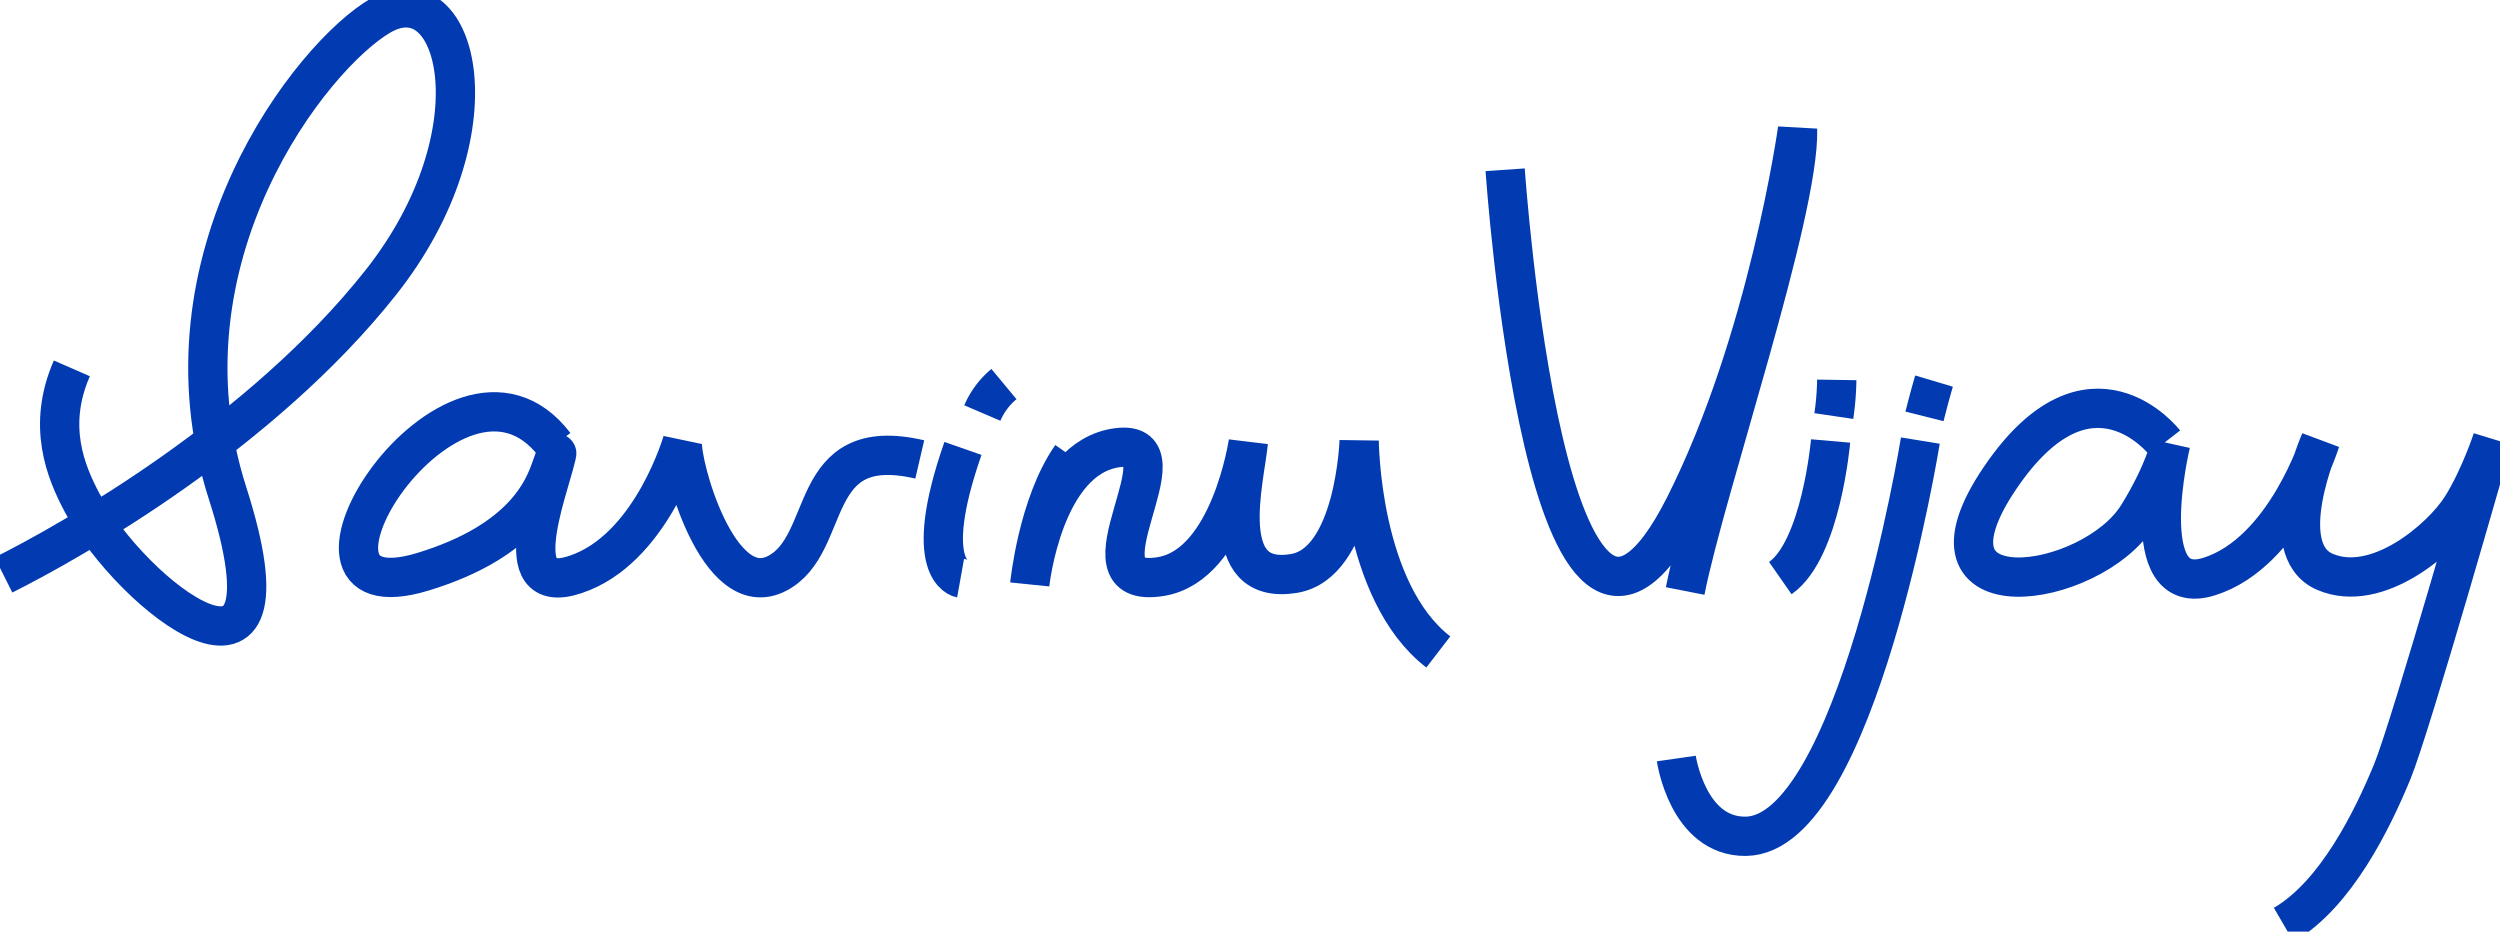 <svg id="Layer_1" data-name="Layer 1" xmlns="http://www.w3.org/2000/svg" viewBox="0 0 1590.75 592.78"><defs><style>.cls-1{fill:none;stroke:#013ab1;stroke-miterlimit:10;stroke-width:25px;}</style></defs><path class="cls-1" d="M150.51,609.11c44-22,164-90,240-186s49.43-198.5,0-170c-43.52,25.1-145.41,154.18-97.43,304,48.36,151-61.09,65.22-92.57,6-10.45-19.65-22.52-48.9-6.52-85.45" transform="translate(-148.27 -243.27)"/><path class="cls-1" d="M501.26,526.36c-64.07-84.09-189.87,112.92-84,80.75,65-19.75,77.16-53.45,81.49-65.45,1.81-5,4.66-13.45,3.51-8.55-5.64,24.16-34.27,95.1,16.73,74,45.11-18.65,63.52-83,63.52-83-1.76,12.89,22.39,103.67,60.25,84,36-18.7,17.5-89.5,90.75-72.5" transform="translate(-148.27 -243.27)"/><path class="cls-1" d="M761,528.61c-27.23,77.89-1.5,82.5-1.5,82.5" transform="translate(-148.27 -243.27)"/><path class="cls-1" d="M830,533.61c-21.41,30.55-26.5,81.5-26.5,81.5s8.5-81.06,56-87-31.32,91.72,27.5,82c44.07-7.28,55.57-85.45,55.57-85.45-2.3,24.2-20.85,91.62,29,83.51,39-6.34,41.54-84.51,41.54-84.51s.36,96,50.36,134.45" transform="translate(-148.27 -243.27)"/><path class="cls-1" d="M787.08,487.66a49,49,0,0,0-13.75,18.42" transform="translate(-148.27 -243.27)"/><path class="cls-1" d="M1106,351.29s26.51,387.88,114.29,213.85c53-105.15,71.77-239.69,71.77-239.69,1.42,53.32-58.82,229.25-71.52,293.88" transform="translate(-148.27 -243.27)"/><path class="cls-1" d="M1313.08,523.86s-6,69.13-32,87.25" transform="translate(-148.27 -243.27)"/><path class="cls-1" d="M1343.2,429.6" transform="translate(-148.27 -243.27)"/><path class="cls-1" d="M1317,485a174.3,174.3,0,0,1-1.87,23" transform="translate(-148.27 -243.27)"/><path class="cls-1" d="M1370.19,523.62s-40.73,251.07-111.11,251.78c-37,.37-44.17-49.48-44.17-49.48" transform="translate(-148.27 -243.27)"/><path class="cls-1" d="M1378.89,485.76c-2.76,9.26-6.07,22.46-6.07,22.46" transform="translate(-148.27 -243.27)"/><path class="cls-1" d="M1525.58,524.83s-47.5-61.5-104.5,22.31c-60.82,89.43,58.28,71.42,87.56,24,17-27.49,20.77-45.39,20.77-45.39s-23.91,99.75,24.67,84.35,70.6-86.15,70.6-86.15-30.22,68.86,2.9,83.15,74.32-21.1,87-41.28c11.61-18.47,19.64-43,19.64-43s-51.82,182.55-63.81,211.6c-12.7,30.79-35.89,78.07-69,97.31" transform="translate(-148.27 -243.27)"/></svg>